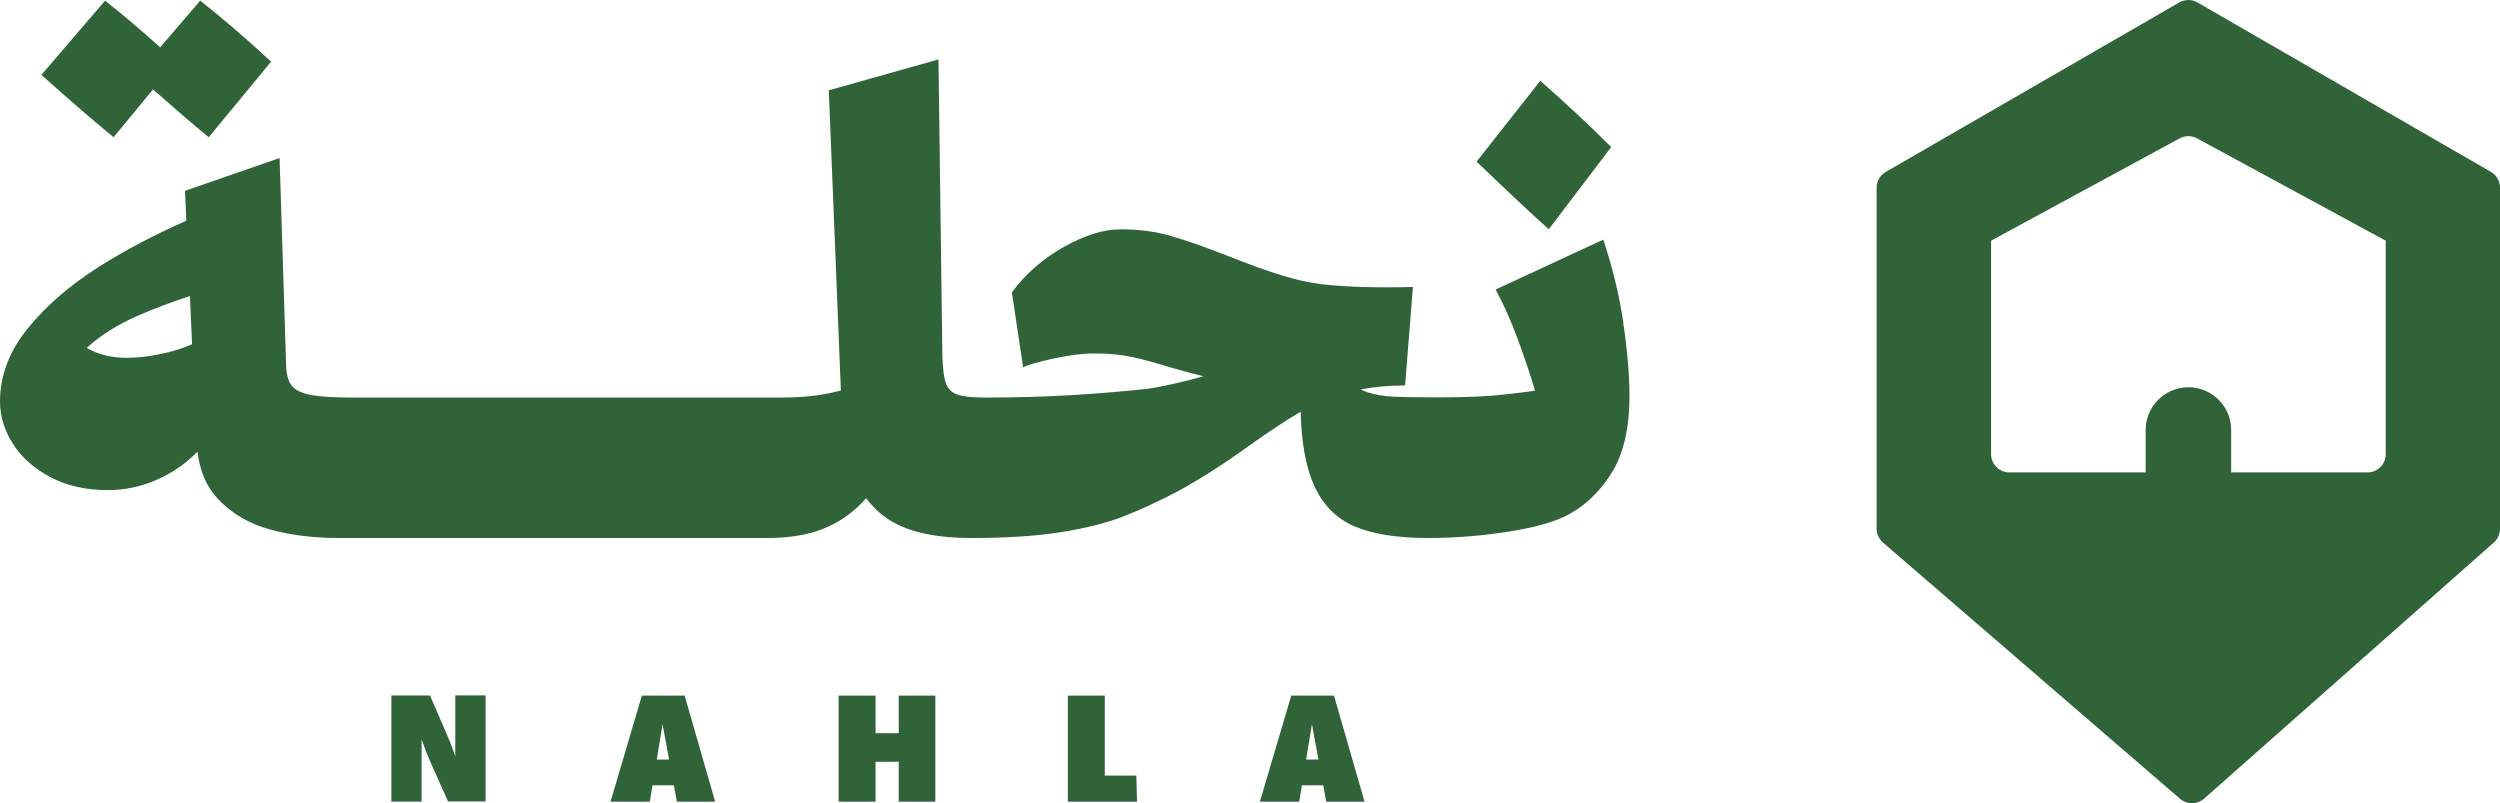 <?xml version="1.0" encoding="UTF-8"?>
<svg id="Layer_2" data-name="Layer 2" xmlns="http://www.w3.org/2000/svg" viewBox="0 0 223.37 71.77">
  <defs>
    <style>
      .cls-1 {
        fill: #306338;
      }
    </style>
  </defs>
  <g id="Layer_1-2" data-name="Layer 1">
    <g>
      <path class="cls-1" d="M213.16,40.58c0,.9-.73,1.63-1.63,1.63h-12.18v-3.79c0-2.11-1.71-3.82-3.82-3.82-1.05,0-2.01.43-2.7,1.12-.69.69-1.12,1.65-1.12,2.7v3.79h-12.18c-.9,0-1.63-.73-1.63-1.63v-19.1h.04l16.81-9.12c.48-.26,1.07-.26,1.55,0l16.81,9.12h.05v19.1ZM222.56,15.36L196.34.22c-.5-.29-1.12-.29-1.63,0l-26.22,15.14c-.51.29-.82.83-.82,1.41v30.47c0,.47.21.92.56,1.23l26.55,22.9c.62.53,1.53.53,2.15-.01l25.89-22.89c.35-.31.55-.75.55-1.22v-30.48c0-.58-.31-1.12-.81-1.41Z"/>
      <g>
        <path class="cls-1" d="M13.67,7.99c1.96,1.73,3.63,3.17,4.98,4.27l5.57-6.75C22.04,3.48,19.92,1.66,17.89.06l-3.58,4.17C12.62,2.71,10.98,1.31,9.39.06L3.7,6.69c2.62,2.35,4.77,4.2,6.45,5.57l3.52-4.27Z"/>
        <path class="cls-1" d="M143.96,13.14c-1.96-1.96-4.07-3.93-6.34-5.92l-5.69,7.22c2.89,2.78,5.04,4.79,6.45,6.04l5.57-7.33Z"/>
        <path class="cls-1" d="M145.04,28.8c-.37-2.46-.97-4.93-1.79-7.39l-9.62,4.46c.7,1.29,1.37,2.78,1.99,4.46.62,1.68,1.13,3.21,1.53,4.58-.86.12-1.72.23-2.58.32-.86.1-1.76.17-2.7.21-.94.04-1.96.06-3.05.06h-.53c-1.76,0-3.04-.02-3.84-.06-.8-.04-1.54-.17-2.23-.38-.21-.07-.44-.17-.66-.26,1.21-.24,2.53-.36,3.98-.36l.7-8.8c-1.6.04-3.11.04-4.52,0-1.41-.04-2.65-.13-3.73-.26-1.08-.14-2.18-.38-3.31-.73-1.33-.39-3.17-1.06-5.51-1.99-1.92-.74-3.51-1.29-4.78-1.64-1.27-.35-2.69-.53-4.25-.53s-3.23.53-5.1,1.58c-1.88,1.06-3.42,2.41-4.63,4.05l1,6.69c.51-.23,1.44-.5,2.79-.79,1.35-.29,2.55-.44,3.61-.44,1.25,0,2.37.11,3.34.32.98.21,2.17.54,3.58.97.95.28,1.88.52,2.8.75-.34.09-.7.19-1.04.28-1.76.45-3.11.73-4.05.85-2.15.23-4.42.42-6.8.56-2.39.14-4.95.21-7.68.21-1.1,0-1.9-.09-2.41-.26-.51-.18-.85-.51-1.03-1-.18-.49-.28-1.28-.32-2.38l-.35-26.57-9.8,2.76,1.08,26.82c-.47.12-.93.23-1.37.31-1.17.22-2.52.32-4.05.32H31.44c-1.64,0-2.87-.08-3.67-.23-.8-.16-1.36-.42-1.67-.79-.31-.37-.49-.93-.53-1.67l-.59-18.71-8.45,2.93.12,2.67c-2.87,1.27-5.48,2.64-7.8,4.11-2.62,1.66-4.75,3.51-6.39,5.54-1.64,2.03-2.46,4.2-2.46,6.51,0,1.29.38,2.54,1.14,3.75.76,1.21,1.88,2.21,3.34,2.99,1.47.78,3.18,1.17,5.13,1.17,2.15,0,4.17-.61,6.07-1.82.67-.43,1.33-.97,1.96-1.61.22,1.74.82,3.17,1.86,4.25,1.23,1.29,2.78,2.19,4.63,2.7s3.9.76,6.13.76h19.12s0,0,0,0h0s19.12,0,19.12,0c1.99,0,3.67-.27,5.04-.82,1.37-.55,2.55-1.35,3.55-2.41.1-.1.2-.23.3-.33.68.92,1.52,1.68,2.58,2.24,1.66.88,3.92,1.32,6.78,1.32,0,0,0,0,0,0h0c3.21,0,5.9-.18,8.09-.53,2.19-.35,4.02-.81,5.49-1.38,1.47-.57,3.1-1.32,4.9-2.26,2-1.09,4.17-2.48,6.51-4.17,1.76-1.25,3.23-2.22,4.4-2.9.02-.01.05-.03.07-.04.07,2.73.46,4.9,1.16,6.49.78,1.78,1.98,3.02,3.61,3.73,1.62.7,3.82,1.06,6.6,1.06.01,0,.02,0,.04,0,0,0,.02,0,.02,0,2.27,0,4.57-.18,6.89-.53,2.33-.35,4.1-.82,5.31-1.41,1.6-.78,2.96-2.03,4.08-3.75,1.11-1.72,1.67-4.05,1.67-6.98,0-1.92-.19-4.11-.56-6.57ZM15.08,31.47c-1.37.33-2.64.5-3.81.5-.63,0-1.23-.07-1.82-.21-.59-.14-1.15-.36-1.7-.67,1.17-1.09,2.67-2.04,4.49-2.85,1.54-.68,3.12-1.26,4.73-1.79l.19,4.31c-.72.31-1.42.54-2.08.7Z"/>
        <path class="cls-1" d="M40.68,67.59c-.05-.16-.1-.3-.15-.44-.19-.55-.4-1.07-.62-1.57l-1.49-3.44h-3.45v9.48h2.7v-5.58s.01.03.01.04c.23.68.5,1.38.81,2.08l1.54,3.45h3.36v-9.48h-2.71v5.45Z"/>
        <path class="cls-1" d="M57.35,62.15l-2.8,9.48h3.51l.24-1.46h1.91l.27,1.46h3.42l-2.73-9.48h-3.83ZM58.68,67.86l.52-3.15.58,3.15h-1.1Z"/>
        <polygon class="cls-1" points="80.3 65.51 78.23 65.51 78.23 62.15 74.93 62.15 74.93 71.63 78.23 71.63 78.23 68.07 80.3 68.06 80.3 71.63 83.57 71.63 83.57 62.15 80.3 62.15 80.3 65.51"/>
        <polygon class="cls-1" points="98.71 69.3 98.71 62.15 95.41 62.15 95.41 71.63 101.59 71.63 101.53 69.3 98.71 69.3"/>
        <path class="cls-1" d="M115.37,62.15l-2.8,9.48h3.51l.24-1.46h1.91l.27,1.46h3.42l-2.73-9.48h-3.83ZM116.7,67.86l.52-3.15.58,3.15h-1.1Z"/>
      </g>
    </g>
  </g>
</svg>